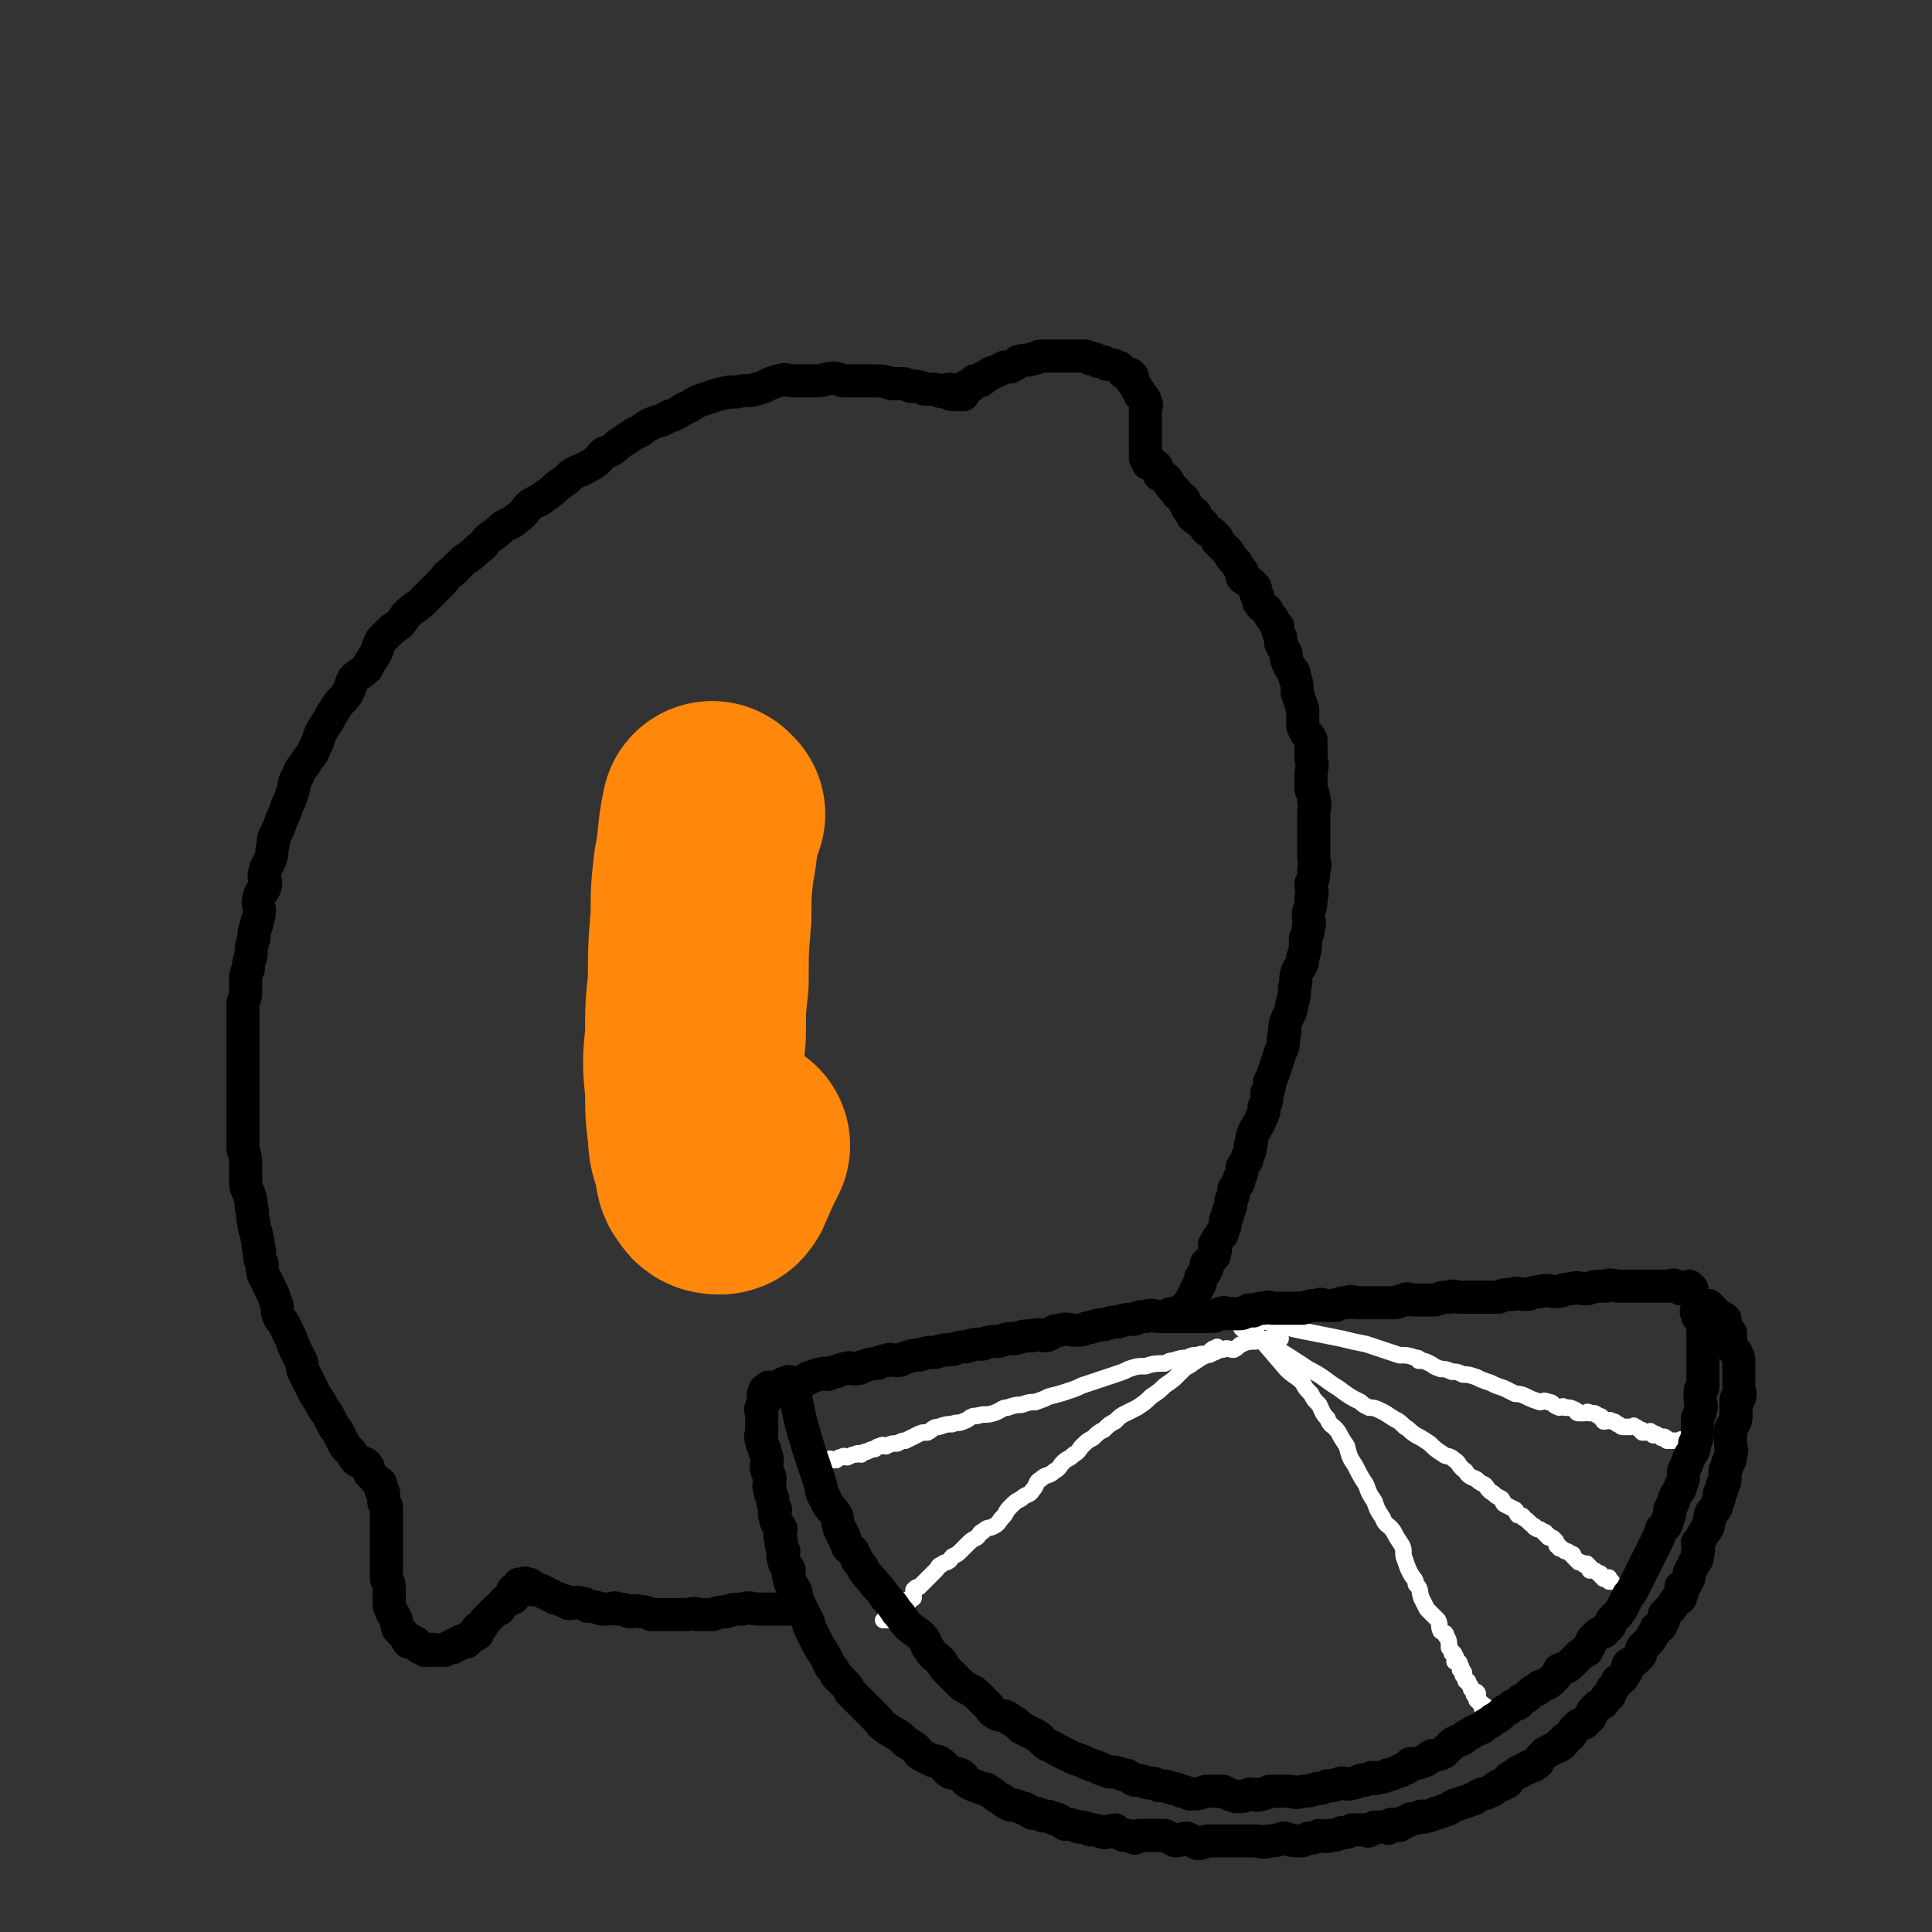 <svg viewBox='0 0 700 700' version='1.1' xmlns='http://www.w3.org/2000/svg' xmlns:xlink='http://www.w3.org/1999/xlink'><rect x="0" y="0" width="700" height="700" fill="#333333" stroke="none"/><g fill='none' stroke='#FF880C' stroke-width='80' stroke-linecap='round' stroke-linejoin='round'><path d='M259,295c0,0 -1,-1 -1,-1 -2,9 -1,10 -3,20 -1,9 -1,9 -1,18 -1,12 -1,12 -1,24 -1,9 -1,9 -1,19 -1,10 -1,10 0,20 0,8 0,8 1,16 0,5 1,5 2,10 1,3 0,4 2,6 1,2 2,2 4,2 1,0 0,-1 1,-1 3,-7 3,-7 6,-13 '/></g>
<g fill='none' stroke='#FFFFFF' stroke-width='6' stroke-linecap='round' stroke-linejoin='round'><path d='M442,489c0,0 -1,-1 -1,-1 0,0 1,1 0,1 0,0 -1,-1 -2,0 0,0 0,0 -1,1 0,0 0,0 -1,1 -2,1 -2,1 -5,3 -1,1 -2,1 -3,2 -1,1 -1,1 -2,2 -2,2 -2,2 -5,4 -2,2 -2,2 -5,4 -2,2 -2,2 -5,4 -2,1 -2,1 -4,2 -2,1 -2,1 -4,3 -2,1 -2,1 -4,3 -2,1 -2,1 -4,3 -2,1 -2,1 -4,3 -1,1 -1,2 -3,3 -2,2 -2,1 -4,3 -1,1 -1,2 -3,3 -2,2 -3,1 -5,3 -2,1 -1,2 -3,4 -1,2 -2,1 -4,3 -2,1 -2,1 -4,3 -2,2 -1,2 -3,4 -1,1 -1,2 -3,3 -2,1 -2,0 -4,2 -1,0 -1,1 -2,2 -2,1 -2,1 -4,3 -1,1 -1,1 -2,2 -1,1 -1,1 -3,2 -1,1 0,1 -2,2 0,0 -1,0 -2,1 -1,0 -1,1 -2,2 -1,1 -1,1 -2,2 -1,1 -1,1 -2,2 -1,1 -1,1 -2,2 -1,0 -1,0 -2,1 0,1 0,2 0,3 -1,1 -2,0 -3,1 0,0 1,0 1,1 -1,0 -1,-1 -2,0 0,0 0,0 0,1 -1,0 -2,-1 -2,0 0,0 1,0 1,1 -1,0 -1,0 -1,1 -1,0 -2,-1 -2,0 0,0 1,0 1,1 -1,0 -1,0 -1,1 -1,0 -1,-1 -1,0 -1,0 0,0 0,1 -1,0 -1,0 -2,0 '/><path d='M455,482c0,0 -1,-1 -1,-1 0,0 0,0 0,1 6,7 6,7 12,14 3,3 3,2 6,5 1,2 1,2 3,4 1,2 1,2 3,4 1,2 1,3 3,5 1,3 2,2 4,5 1,2 1,2 3,5 1,4 1,4 3,7 2,4 2,4 4,7 1,3 1,3 3,6 1,3 1,3 3,6 1,3 2,2 4,5 1,2 1,2 3,5 1,2 0,3 1,5 1,3 1,3 2,5 1,2 2,2 2,4 2,2 1,2 2,5 1,2 1,2 2,4 2,2 2,2 4,4 1,2 0,2 1,4 1,1 2,0 2,2 1,1 1,2 1,4 1,1 1,1 1,2 1,0 1,0 1,1 1,0 0,1 0,2 0,0 1,-1 1,0 1,0 1,1 1,2 1,0 0,0 0,1 1,0 1,0 1,1 1,0 0,0 0,1 1,1 1,1 1,2 1,0 1,0 1,1 1,1 1,1 1,2 1,1 1,1 1,2 1,0 1,-1 1,-1 1,1 0,1 0,2 0,0 0,0 0,1 1,0 1,0 1,1 1,0 1,0 1,1 0,0 0,0 0,1 0,0 1,-1 1,-1 1,1 0,1 0,2 1,0 1,-1 1,-1 1,1 0,1 0,2 '/><path d='M451,482c0,0 -2,-1 -1,-1 11,7 12,7 24,15 6,3 6,4 11,7 4,3 4,3 8,5 1,1 1,1 3,2 1,0 2,0 4,1 2,1 2,1 5,3 2,1 2,1 4,3 2,1 1,1 4,3 2,1 2,1 5,3 2,2 2,2 5,4 1,1 2,0 4,2 2,1 1,2 4,4 1,2 2,2 4,3 1,1 1,1 3,2 1,1 1,2 3,3 1,1 1,1 3,2 1,1 0,1 1,2 2,1 2,1 4,2 1,1 0,1 1,2 1,0 2,0 2,1 2,1 2,2 4,3 0,1 0,0 1,1 1,0 1,0 2,1 1,0 1,0 1,1 1,0 1,0 1,1 1,0 2,0 2,1 1,0 1,1 1,2 1,0 1,0 1,1 1,0 1,0 2,1 1,0 1,0 2,1 1,0 1,0 1,1 1,1 1,1 2,2 1,0 1,0 2,1 1,0 1,-1 1,0 1,0 1,1 1,2 1,0 1,-1 1,0 1,0 1,0 2,1 1,0 1,0 1,1 1,0 1,0 1,1 1,0 1,0 1,0 1,0 1,-1 1,0 0,0 0,0 0,1 0,0 1,0 1,0 '/><path d='M456,479c0,0 -2,-1 -1,-1 9,2 10,3 21,5 5,1 5,1 10,2 4,1 4,1 9,2 3,1 3,1 6,2 3,1 3,1 6,2 3,0 3,0 6,1 1,0 1,0 1,1 2,0 2,0 4,1 2,1 1,1 4,2 1,0 2,0 4,1 2,0 2,0 4,1 2,0 2,0 5,1 2,1 2,1 5,2 2,1 2,1 5,2 2,1 2,1 4,2 1,0 2,0 4,1 2,1 2,1 5,2 1,0 1,-1 3,0 2,0 1,1 4,2 1,0 1,-1 2,0 2,0 2,0 4,1 0,0 0,1 1,1 1,0 1,0 2,0 1,0 1,-1 2,0 2,0 2,0 3,1 2,0 1,1 2,2 2,0 2,-1 3,0 1,0 1,0 2,1 1,0 1,1 2,1 1,0 1,0 2,0 1,0 1,0 1,0 1,0 1,-1 1,0 1,0 1,0 2,1 1,0 1,0 1,1 1,0 1,0 2,0 1,0 1,-1 1,0 1,0 1,0 1,1 1,0 1,-1 1,0 1,0 1,0 2,1 1,0 1,-1 1,0 1,0 1,0 1,1 1,0 1,0 1,0 1,0 1,0 1,0 1,0 1,0 1,0 1,0 1,0 1,0 1,0 1,-1 1,0 0,0 0,0 0,1 '/><path d='M464,485c0,0 -1,-1 -1,-1 0,0 1,1 0,1 -3,0 -4,0 -8,1 -2,0 -3,0 -5,1 -1,0 -1,1 -3,2 -2,0 -2,-1 -4,0 -1,0 -1,0 -3,1 -1,0 -1,1 -3,1 -1,0 -1,-1 -3,0 -2,0 -2,0 -4,1 -2,0 -2,0 -5,1 -1,0 -1,0 -3,1 -3,0 -4,0 -7,1 -3,0 -3,0 -6,1 -2,1 -2,1 -5,2 -3,1 -3,1 -6,2 -3,1 -3,1 -6,2 -2,1 -2,1 -5,2 -3,1 -3,1 -7,2 -2,1 -2,1 -5,2 -2,0 -2,0 -5,1 -2,0 -2,0 -5,1 -2,0 -2,1 -5,2 -3,1 -3,0 -6,1 -3,0 -2,1 -5,2 -2,1 -2,0 -4,1 -2,0 -2,0 -5,1 -2,0 -2,1 -4,2 -2,0 -2,0 -4,1 -2,1 -2,1 -4,2 -1,0 -1,0 -3,1 -2,0 -2,0 -4,1 -1,0 -1,-1 -2,0 -1,0 -1,0 -2,1 -1,0 -1,0 -3,1 -1,0 -1,0 -2,1 -1,0 -1,-1 -2,0 -1,0 -1,0 -3,1 -1,0 -1,-1 -2,0 -1,0 -1,0 -2,1 0,0 0,0 -1,0 -1,0 -1,-1 -2,0 -1,0 -1,0 -2,1 0,0 0,-1 0,0 -1,0 -1,0 -1,1 -1,0 -1,0 -2,0 0,0 0,0 0,0 -1,0 -1,0 -1,0 '/></g>
<g fill='none' stroke='#000000' stroke-width='12' stroke-linecap='round' stroke-linejoin='round'><path d='M416,166c0,0 -1,-1 -1,-1 0,0 0,1 0,1 1,-1 0,-1 0,-2 0,-1 0,-1 0,-2 0,-1 0,-1 0,-2 0,-2 0,-2 0,-3 0,-1 0,-1 0,-2 0,-2 0,-2 0,-3 0,-1 0,-1 0,-2 0,-1 0,-1 0,-2 0,-1 1,-1 0,-2 0,-2 -1,-2 -2,-3 0,-1 0,-1 -1,-2 -1,-2 -1,-2 -2,-3 0,-1 1,-1 0,-2 -1,-1 -1,0 -3,-1 -1,-1 -1,-2 -2,-2 -2,-1 -2,-1 -4,-1 -1,-1 -1,-1 -3,-1 -1,-1 -1,-1 -3,-1 -1,-1 -1,-1 -3,-1 -1,0 -1,0 -3,0 -1,0 -1,0 -3,0 -1,0 -1,0 -3,0 -1,0 -1,0 -3,0 -1,0 -1,0 -3,0 -1,0 -1,1 -3,1 -2,1 -2,0 -5,1 -1,1 -1,1 -3,2 -1,0 -1,0 -2,0 -2,1 -2,1 -4,2 -1,0 -1,0 -2,1 -1,1 -1,0 -2,1 0,0 0,1 -1,1 0,0 -1,0 -2,0 0,0 0,0 -1,1 0,1 0,1 -1,1 0,0 -1,0 -1,0 0,0 1,1 0,1 0,0 0,0 0,0 0,0 0,0 0,0 '/><path d='M349,143c0,0 -1,-1 -1,-1 0,0 1,1 1,1 -2,0 -2,0 -4,0 -1,0 0,-1 -1,-2 -1,0 -1,1 -2,1 -2,0 -2,-1 -4,-1 -1,0 -1,0 -3,0 -2,-1 -2,-1 -5,-1 -2,-1 -2,-1 -4,-1 -1,0 -1,0 -3,0 -3,-1 -3,-1 -6,-1 -2,0 -2,0 -5,0 -3,0 -3,0 -6,0 -2,0 -2,-1 -4,-1 -3,0 -3,1 -7,1 -3,0 -3,0 -7,0 -3,0 -3,-1 -6,0 -4,1 -4,2 -8,3 -3,1 -3,0 -7,1 -3,0 -3,0 -7,1 -3,1 -3,1 -6,2 -3,1 -3,2 -6,3 -3,2 -3,2 -6,3 -3,2 -3,1 -7,3 -2,1 -2,2 -5,3 -3,2 -3,2 -6,4 -2,2 -2,2 -5,3 -3,3 -2,3 -6,5 -3,2 -3,1 -6,3 -2,2 -2,2 -5,4 -2,2 -2,2 -5,4 -2,2 -2,1 -5,3 -2,2 -2,3 -5,5 -2,2 -2,1 -5,3 -2,2 -2,2 -5,4 -2,2 -1,2 -4,4 -2,2 -2,2 -5,4 -2,2 -2,2 -4,4 -3,2 -2,2 -4,4 -2,2 -2,2 -4,4 -2,2 -2,2 -4,4 -3,2 -3,2 -5,4 -2,3 -2,3 -5,5 -2,2 -2,2 -4,4 -1,2 -1,3 -2,5 -2,3 -2,3 -3,5 -2,2 -3,2 -5,4 -1,2 -1,3 -2,5 -2,3 -3,3 -4,5 -2,3 -2,3 -3,5 -2,3 -2,3 -3,5 -1,3 -1,3 -2,5 -1,3 -2,3 -3,5 -2,3 -2,2 -3,5 -2,3 -1,3 -2,6 -1,3 -1,3 -2,5 -1,3 -1,3 -2,5 -1,3 -1,3 -2,5 -1,2 -1,2 -1,4 -1,3 0,3 -1,5 -1,3 -2,3 -2,5 -1,3 1,3 0,5 0,2 -2,2 -2,4 -1,2 0,3 0,5 0,3 -1,3 -1,5 -1,3 -1,2 -1,5 -1,3 -1,3 -1,6 -1,3 -1,3 -1,5 -1,2 -1,2 -1,4 0,3 0,3 0,5 0,2 -1,2 -1,4 0,2 0,2 0,4 0,3 0,3 0,5 0,2 0,2 0,4 0,2 0,2 0,5 0,2 0,2 0,4 0,2 0,2 0,4 0,2 0,2 0,5 0,3 0,3 0,5 0,3 0,3 0,5 0,3 0,3 0,5 0,3 0,3 0,5 0,3 1,3 1,6 0,3 0,3 0,6 0,3 0,3 1,5 1,3 1,3 1,5 1,3 0,3 1,6 0,3 1,3 1,5 1,3 0,3 1,5 0,3 0,3 1,5 0,3 0,3 1,5 1,2 1,2 2,4 1,2 1,2 2,5 1,2 0,3 1,5 1,2 1,1 2,3 1,2 1,2 2,4 1,2 1,3 2,5 1,2 1,2 2,4 1,2 0,2 1,4 1,2 1,2 2,4 1,2 1,2 2,4 2,3 2,3 3,5 1,2 1,1 2,3 1,2 1,2 2,4 1,1 1,1 2,3 1,2 1,2 2,4 1,1 1,1 2,2 1,1 1,2 2,3 1,1 1,0 2,1 1,0 1,0 2,1 1,1 0,1 1,3 0,0 0,0 1,1 0,0 0,0 1,1 0,0 0,0 1,1 0,0 1,0 1,1 0,1 0,1 0,2 0,0 1,0 1,1 0,0 0,0 0,1 0,0 0,0 0,1 0,0 0,0 0,1 0,1 1,1 1,2 0,0 0,0 0,1 0,0 0,0 0,1 0,1 0,1 0,2 0,1 0,1 0,3 0,1 0,1 0,2 0,1 0,1 0,2 0,1 0,1 0,3 0,1 0,1 0,3 0,1 0,1 0,3 0,1 0,1 0,3 0,1 0,1 0,3 0,1 1,1 1,3 0,2 0,2 0,4 0,1 0,1 0,2 0,1 0,1 1,3 0,1 1,1 1,2 1,1 0,1 1,3 0,1 0,1 1,2 1,1 1,1 2,2 1,1 0,1 1,2 1,0 1,-1 2,0 1,0 1,1 2,2 1,0 1,0 2,1 1,0 1,0 2,0 1,-1 1,0 2,0 0,0 0,0 1,0 1,0 1,0 2,0 1,-1 1,-1 2,-1 0,-1 0,0 1,0 0,-1 0,-1 1,-1 0,-1 0,0 1,0 0,-1 0,-1 1,-1 0,-1 0,0 1,0 0,0 0,0 1,0 0,-1 0,-1 1,-1 0,-1 0,-1 1,-1 1,-1 1,-1 2,-1 0,-1 -1,-1 0,-2 0,0 0,0 1,0 1,-1 1,-2 2,-3 1,-1 1,-1 2,-2 1,-1 1,-1 2,-2 0,0 0,0 1,0 1,-2 1,-2 2,-3 0,0 0,0 1,0 1,-1 1,-1 2,-1 0,-1 -1,-2 0,-3 0,0 1,0 2,0 0,-1 0,-1 0,-1 0,-1 0,-1 0,-1 '/><path d='M289,583c0,0 -1,-1 -1,-1 0,0 1,0 1,1 -1,0 -1,0 -1,0 -1,0 -1,0 -3,0 -1,0 -1,0 -2,0 -2,0 -2,0 -4,0 -2,0 -2,0 -4,0 -3,0 -3,-1 -6,0 -3,0 -3,0 -6,1 -2,0 -2,0 -5,1 -2,0 -2,0 -5,0 -2,-1 -2,0 -5,0 -2,0 -2,0 -5,0 -2,0 -2,0 -5,0 -1,0 -1,0 -2,0 -2,-1 -2,-1 -4,-1 -2,-1 -2,0 -4,0 -2,-1 -2,-1 -4,-1 -2,-1 -2,0 -4,0 -1,0 -1,0 -2,0 -3,-1 -3,-1 -5,-1 -1,-1 -1,-1 -2,-1 -2,-1 -3,0 -5,0 -1,-1 -1,-1 -2,-1 -2,-1 -2,-1 -3,-1 -1,-1 -1,-1 -2,-1 -1,-1 -1,-1 -2,-1 -1,-1 -1,-1 -2,-1 -1,-1 -1,0 -2,0 0,-1 0,-1 -1,-2 0,0 -1,0 -1,0 -1,-1 -1,0 -2,0 '/><path d='M417,168c0,0 -1,-1 -1,-1 0,0 0,1 0,1 1,0 2,0 3,1 0,1 0,1 1,2 0,0 0,0 0,1 2,1 2,1 3,2 1,2 1,2 3,4 1,2 1,1 3,3 0,1 0,1 1,2 0,1 0,1 1,2 0,1 1,0 2,1 0,0 -1,1 -1,1 2,2 2,1 4,3 1,2 1,2 3,3 1,1 1,1 2,2 0,0 0,0 0,1 2,2 2,2 4,4 1,2 1,2 3,4 1,2 1,2 2,3 0,1 0,1 0,2 2,2 2,1 4,3 1,1 1,1 1,3 1,1 1,2 1,3 1,2 2,2 3,3 1,2 1,2 2,3 1,2 1,2 2,3 0,2 0,2 1,4 0,1 0,1 0,2 1,2 1,2 2,4 0,2 0,2 1,4 1,2 2,2 2,4 1,3 1,3 1,6 1,3 1,3 2,6 0,3 0,3 0,6 1,3 2,3 3,5 0,4 0,4 0,7 1,3 0,3 0,6 0,3 0,3 0,5 1,2 1,2 1,4 1,2 0,2 0,4 0,2 0,2 0,4 0,2 0,2 0,4 0,2 0,2 0,4 0,2 0,2 0,4 0,3 1,3 0,5 0,3 0,3 -1,5 0,3 1,3 0,5 0,3 0,3 -1,6 0,3 1,3 0,5 0,2 0,2 -1,4 0,4 0,4 -1,7 0,3 -1,3 -2,5 -1,3 0,3 -1,6 0,3 0,3 -1,6 0,3 -1,3 -2,6 -1,3 0,3 -1,6 0,3 0,3 -1,5 -1,3 -1,3 -2,6 -1,3 -1,3 -2,5 0,2 0,2 -1,4 0,3 0,3 -1,5 0,2 0,2 -1,4 -1,3 -2,3 -3,6 -1,2 0,2 -1,4 0,2 0,2 -1,4 0,2 -1,2 -2,4 0,2 0,2 -1,4 0,2 -1,2 -2,4 0,2 0,2 -1,4 0,2 0,2 -1,4 0,1 0,1 -1,3 0,2 0,2 -1,4 0,1 0,1 -1,2 -1,1 -1,1 -2,3 0,1 1,1 0,3 0,1 0,1 -1,2 -1,1 -1,1 -2,2 0,1 1,1 0,2 0,1 -1,1 -2,3 0,0 0,0 0,1 0,1 0,1 -1,2 0,1 0,1 -1,2 0,1 0,1 -1,2 0,0 1,0 0,1 0,0 0,0 -1,1 0,0 0,0 -1,1 0,0 1,0 0,1 0,0 0,-1 -1,0 0,0 0,0 -1,1 0,0 0,1 -1,1 -1,0 -1,0 -3,0 '/><path d='M613,467c-1,0 -1,-1 -1,-1 0,0 0,1 0,1 -1,0 -1,0 -3,0 -1,-1 -1,-1 -2,-1 -1,-1 -1,0 -3,0 -2,0 -2,0 -4,0 -2,0 -2,0 -4,0 -3,0 -3,0 -5,0 -2,0 -2,0 -4,0 -3,0 -3,-1 -5,0 -4,0 -4,0 -7,1 -3,0 -3,-1 -6,0 -3,0 -3,1 -5,1 -3,0 -3,-1 -6,0 -3,0 -3,1 -5,1 -3,0 -3,-1 -5,0 -3,0 -3,0 -5,1 -2,0 -2,0 -4,0 -3,0 -3,0 -5,0 -3,0 -3,0 -5,0 -2,0 -2,-1 -4,0 -3,0 -2,0 -5,1 -2,0 -2,0 -4,0 -2,0 -2,0 -4,0 -2,0 -2,-1 -3,0 -2,0 -2,1 -4,1 -2,0 -2,0 -4,0 -1,0 -1,0 -3,0 -1,0 -1,0 -3,0 -1,0 -1,0 -3,0 -2,0 -2,-1 -4,0 -2,0 -2,0 -4,1 -2,0 -2,0 -4,0 -1,0 -1,-1 -3,0 -2,0 -2,0 -5,1 -1,0 -1,0 -3,0 -2,0 -2,0 -4,0 -2,0 -2,0 -4,0 -1,0 -1,-1 -3,0 -2,0 -2,0 -4,1 -1,0 -1,-1 -2,0 -1,0 -1,1 -3,1 -2,0 -2,0 -4,0 -1,0 -1,-1 -3,0 -1,0 -1,1 -3,1 -2,0 -2,0 -4,0 -2,0 -2,0 -4,0 -2,0 -2,0 -4,0 -1,0 -1,0 -3,0 -2,0 -2,0 -4,0 -2,0 -2,-1 -5,0 -2,0 -2,0 -4,1 -3,0 -3,0 -6,1 -2,0 -2,0 -5,1 -2,0 -2,0 -5,1 -2,0 -2,1 -5,1 -3,0 -3,-1 -6,0 -3,0 -2,1 -5,2 -2,0 -2,-1 -5,0 -3,0 -3,0 -6,1 -3,0 -3,0 -6,1 -3,0 -3,0 -6,1 -3,0 -3,0 -6,1 -2,0 -2,0 -5,1 -3,0 -3,0 -6,1 -3,0 -3,0 -6,1 -2,0 -2,0 -5,1 -1,0 -1,1 -3,1 -2,0 -2,-1 -4,0 -1,0 -1,0 -3,1 -2,0 -2,0 -5,1 -1,0 -1,1 -3,1 -2,0 -2,-1 -4,0 -1,0 -1,0 -3,1 -1,0 -1,0 -3,1 -1,0 -1,-1 -3,0 -1,0 -1,0 -3,1 -1,0 -1,0 -2,1 -1,0 -1,1 -3,1 -1,0 -1,0 -2,0 -1,0 -1,-1 -2,0 -1,0 -1,0 -2,1 0,0 0,1 0,1 -1,0 -1,0 -2,0 0,0 0,0 -1,0 -1,0 -1,-1 -2,0 0,0 1,0 1,1 -1,0 -2,-1 -2,0 0,0 1,0 1,1 -1,0 -1,-1 -1,0 -1,0 0,0 0,1 0,0 0,0 0,1 0,0 0,0 0,1 -1,1 -1,1 -1,2 -1,1 0,1 0,2 0,1 0,1 0,2 0,1 0,1 0,2 0,1 0,1 0,3 0,1 -1,1 0,3 0,1 0,1 1,3 0,2 1,2 1,4 0,2 -1,2 0,4 0,1 1,1 1,3 0,2 -1,2 0,4 0,1 0,1 1,3 0,2 0,2 1,4 0,1 -1,1 0,3 0,2 1,2 2,4 0,2 -1,2 0,4 0,2 0,2 1,4 0,1 -1,1 0,3 0,2 1,2 2,4 0,1 -1,1 0,3 0,2 1,2 2,4 1,2 0,2 1,4 1,2 1,2 2,4 1,2 1,2 2,4 0,1 0,1 1,3 1,2 1,2 2,4 1,2 1,2 3,5 1,2 1,2 2,4 1,1 1,1 2,3 1,1 1,1 3,3 1,1 1,1 2,3 2,2 2,2 4,4 1,1 1,1 3,3 1,1 1,1 3,3 1,1 1,2 3,3 1,1 2,1 3,2 2,1 2,1 4,3 1,1 2,1 3,2 2,1 1,2 3,3 2,1 2,1 4,2 1,0 2,0 3,1 2,1 1,2 3,3 1,1 2,0 4,1 2,1 1,2 3,3 2,1 2,1 5,2 2,0 2,1 4,2 1,1 1,1 3,2 1,1 1,1 3,2 2,0 2,0 4,1 2,0 2,1 4,2 2,0 2,0 4,1 2,0 2,0 4,1 2,0 2,1 4,2 2,0 2,0 5,1 2,0 2,0 4,1 2,0 2,0 5,1 2,0 2,-1 4,-1 1,1 1,1 3,2 2,0 2,0 4,1 1,0 1,-1 2,-1 3,0 3,0 5,0 2,0 2,0 4,0 2,1 2,1 4,2 2,0 2,-1 4,-1 2,1 2,1 4,2 2,0 2,-1 4,-1 2,0 2,0 4,0 2,0 2,0 4,0 2,0 2,0 5,0 2,0 2,0 4,0 2,0 2,1 5,0 2,0 2,0 5,-1 2,0 2,1 5,1 2,0 2,0 4,-1 2,0 2,0 4,-1 2,0 2,1 4,0 2,0 2,0 4,-1 2,0 2,0 4,-1 1,0 1,0 3,0 1,0 1,0 1,0 1,0 2,1 2,0 1,0 1,0 2,-1 1,0 1,0 1,0 1,0 1,0 1,0 1,0 1,0 1,0 1,0 1,0 1,0 1,0 1,1 1,0 1,0 1,0 1,-1 1,0 1,0 1,0 1,0 1,0 1,0 1,0 1,1 1,0 1,0 1,0 2,-1 1,0 1,0 2,-1 2,0 2,0 4,-1 1,0 1,1 1,0 2,0 2,0 4,-1 1,0 1,0 3,-1 2,0 2,-1 4,-2 1,0 1,0 3,-1 1,0 1,0 3,-1 2,0 1,-1 4,-2 1,0 1,0 3,-1 1,0 1,-1 3,-2 1,0 1,0 2,-1 2,0 1,-1 2,-2 2,-1 2,-1 3,-2 1,0 1,0 2,-1 1,0 1,0 2,-1 1,0 2,0 2,-1 2,0 1,-1 2,-2 1,-1 1,-1 2,-2 2,-1 2,-1 4,-2 0,0 1,0 1,-1 2,0 1,-1 2,-2 2,-1 2,-1 3,-3 1,-1 1,-1 2,-2 2,-1 2,0 3,-2 2,-1 1,-1 2,-3 1,-1 1,-1 2,-2 2,-1 2,-1 3,-3 2,-1 1,-1 2,-3 1,-1 1,-1 2,-3 2,-1 2,-1 3,-3 1,-1 0,-1 1,-3 2,-1 2,-1 4,-3 1,-1 0,-1 1,-3 1,-1 1,-1 2,-2 1,-1 1,-1 2,-3 1,-1 1,-1 1,-2 1,-1 2,0 2,-2 1,-1 1,-1 1,-3 1,-1 1,-1 2,-2 1,-1 1,-1 2,-3 1,-1 2,0 2,-2 1,-1 0,-1 0,-3 1,-1 2,0 2,-2 1,-1 1,-1 1,-3 1,-2 1,-2 2,-4 1,-1 1,-1 1,-3 1,-2 0,-2 0,-4 1,-1 1,-1 2,-3 1,-2 2,-2 2,-4 1,-2 0,-2 1,-4 1,-1 2,-1 2,-3 1,-2 1,-2 1,-4 1,-1 1,-1 1,-3 1,-1 1,-1 1,-3 0,-1 0,-1 0,-2 0,-1 1,-1 1,-3 1,-1 1,-1 1,-3 1,-2 0,-2 0,-4 0,-1 0,-1 0,-2 0,-1 0,-1 0,-3 0,-1 1,-1 1,-2 1,-1 1,-2 1,-3 0,-2 0,-2 0,-4 0,-1 0,-1 0,-2 0,0 1,0 1,0 1,-2 0,-3 0,-5 0,-1 0,-1 0,-2 0,-1 0,-1 0,-3 0,0 0,0 0,-1 0,0 0,0 0,-1 0,-1 0,-1 0,-2 0,-1 0,-1 -1,-3 -1,-1 -1,-1 -2,-3 0,0 0,-1 0,-2 0,-1 0,-1 0,-2 0,0 -1,0 -1,-1 -1,0 -1,0 -1,-1 0,0 0,0 0,-1 0,0 0,0 0,-1 0,0 0,0 0,-1 0,0 0,0 0,0 -1,-1 -2,-1 -3,-1 -1,-1 -1,-1 -1,-2 -1,0 -1,0 -1,-1 -1,0 -1,0 -1,-1 '/><path d='M288,505c0,0 -1,-1 -1,-1 0,0 0,0 1,1 2,10 2,10 5,20 2,6 2,6 4,12 1,3 0,3 2,6 1,3 2,3 4,6 1,2 0,2 1,4 0,1 0,1 1,2 0,1 0,1 1,2 0,1 0,1 1,3 0,1 1,1 2,2 1,2 1,2 2,4 1,1 1,1 2,3 2,3 2,2 4,5 2,2 2,2 4,5 2,2 2,2 4,5 2,2 2,3 4,5 2,2 3,2 5,4 2,2 1,3 3,5 1,2 2,2 4,4 1,2 1,2 3,4 2,2 2,2 4,4 1,1 1,1 3,2 2,1 2,1 4,3 1,1 1,1 3,3 1,1 1,2 3,3 2,1 3,0 5,2 2,1 2,1 4,3 2,1 2,1 4,2 2,1 2,1 4,3 2,2 2,1 5,3 2,1 2,1 4,2 2,1 2,1 5,2 2,1 2,1 5,2 2,1 2,1 5,2 2,0 2,0 5,1 2,0 2,1 4,2 2,0 2,0 5,1 2,0 2,0 4,1 2,0 2,0 5,1 1,0 1,0 3,1 1,0 1,0 3,1 3,0 3,0 6,-1 3,0 3,0 6,0 2,1 2,1 5,2 2,0 2,0 5,-1 2,0 2,1 4,0 1,0 1,0 3,-1 1,0 1,0 3,0 2,0 2,0 4,0 2,0 2,1 5,0 2,0 2,0 5,-1 2,0 2,0 4,-1 2,0 2,0 5,-1 2,0 2,1 4,0 1,0 1,0 3,-1 2,0 2,0 4,-1 1,0 1,1 2,0 2,0 2,0 4,-1 1,0 1,0 3,-1 1,0 1,0 2,-1 2,0 2,-1 3,-2 2,0 3,0 5,-1 1,0 1,-1 3,-2 1,0 2,0 4,-1 1,-1 1,-1 3,-3 1,-1 2,-1 4,-2 1,-1 1,-1 3,-2 1,-1 2,-1 4,-2 1,-1 1,-1 3,-2 1,-1 1,-1 3,-2 1,-1 1,-1 2,-2 2,-1 2,-1 3,-2 2,-1 2,0 3,-2 2,-1 2,-1 4,-3 1,-1 2,0 3,-2 3,-1 3,-1 5,-3 1,-1 1,-1 2,-3 2,-1 2,0 4,-2 1,-1 1,-1 3,-3 1,-1 1,-1 3,-2 0,0 0,0 0,0 1,-2 1,-2 2,-4 1,-1 1,-1 2,-2 2,-1 2,0 3,-2 2,-1 1,-1 2,-3 1,-1 1,-1 2,-2 1,-1 1,-1 2,-3 1,-2 1,-2 2,-4 1,-1 1,-1 2,-3 1,-2 1,-2 2,-4 1,-2 1,-2 2,-4 1,-2 1,-2 2,-4 1,-2 1,-2 2,-4 1,-2 1,-2 2,-5 1,-1 2,-1 2,-3 1,-2 1,-2 1,-4 1,-2 1,-2 2,-5 1,-2 2,-2 2,-4 1,-2 1,-2 1,-5 1,-2 1,-2 2,-5 1,-2 2,-2 2,-5 1,-2 1,-2 1,-5 0,-2 0,-2 0,-4 0,-1 1,-1 1,-3 1,-2 0,-2 0,-4 0,-1 0,-1 0,-3 0,-1 1,0 1,-2 0,0 0,-1 0,-2 0,-1 0,-1 0,-1 0,-2 0,-2 0,-4 0,-1 0,-1 0,-2 0,-1 0,-1 0,-2 0,-1 0,-1 0,-2 0,-1 0,-1 0,-2 0,-1 0,-1 0,-2 0,-1 0,-1 0,-2 0,-1 0,-1 0,-2 0,-1 0,-1 0,-2 0,0 0,0 0,-1 0,0 0,0 -1,0 -1,-1 -1,-1 -1,-2 -1,-1 0,-1 0,-2 '/></g>
</svg>